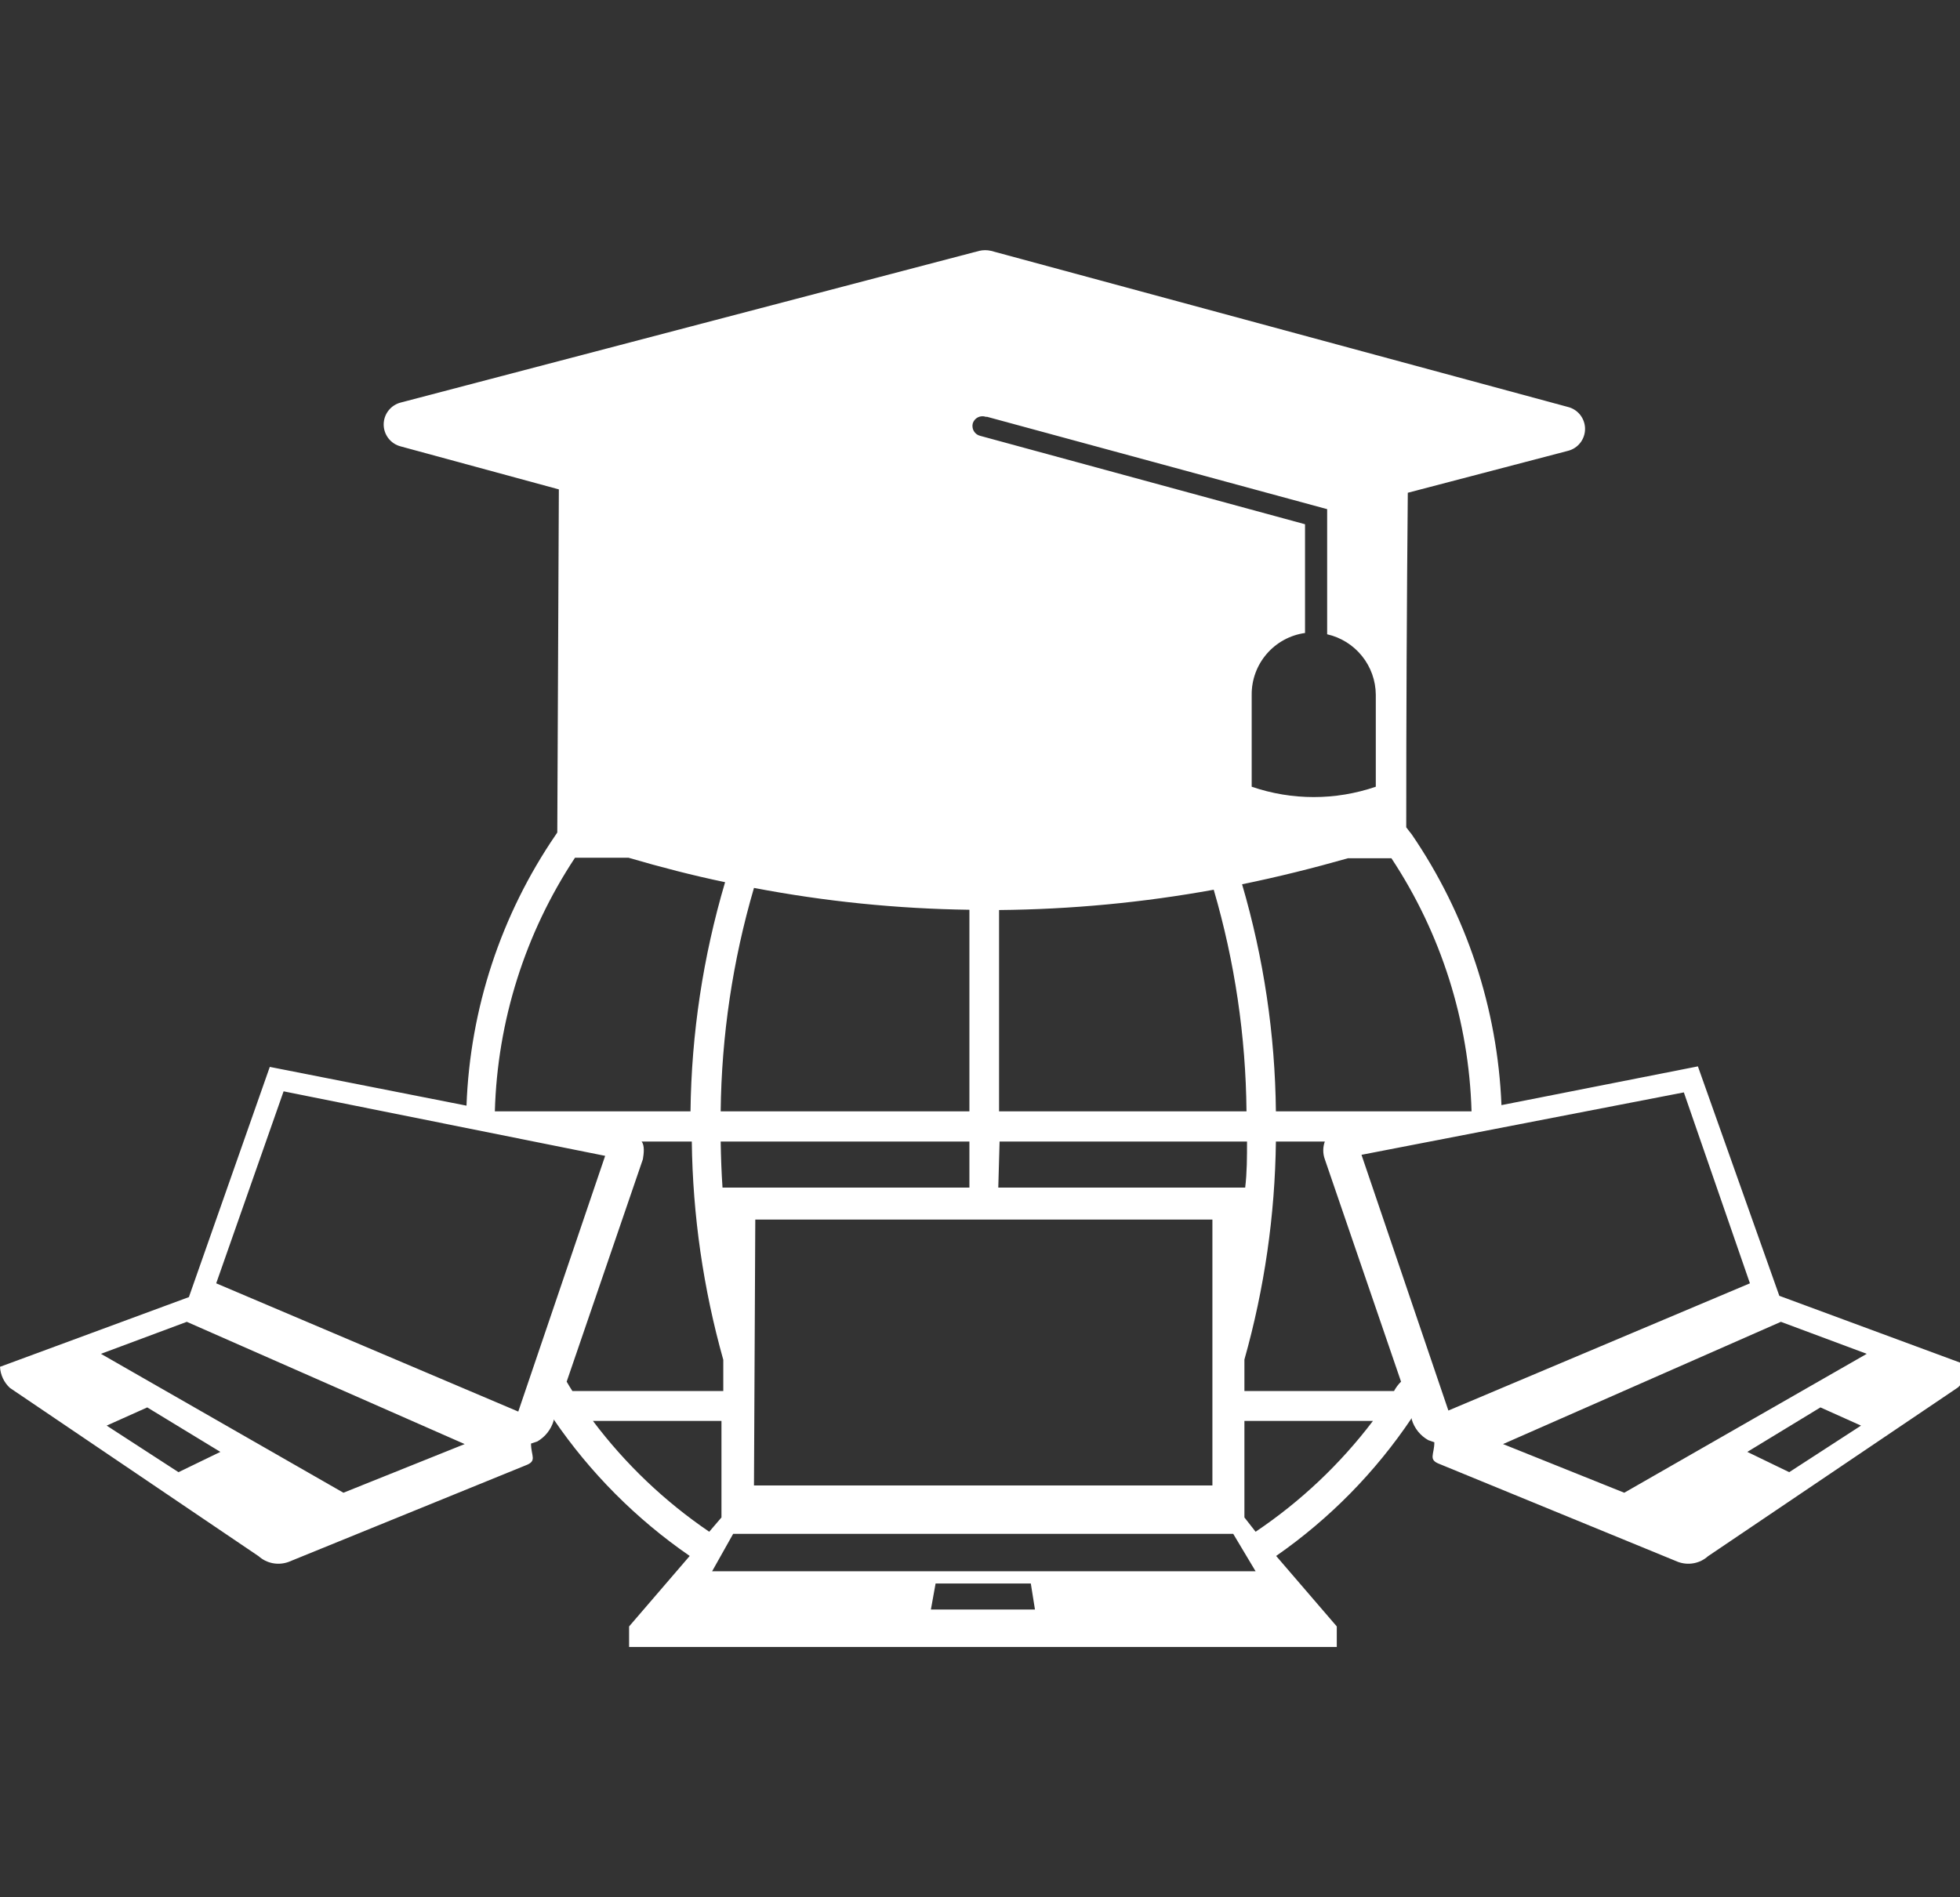 <?xml version="1.0" encoding="UTF-8"?> <svg xmlns="http://www.w3.org/2000/svg" width="94" height="91" viewBox="0 0 94 91" fill="none"><rect x="0" y="0" width="94" height="91" fill="#333333" stroke="none"/> <g clip-path="url(#clip0_209_382)"> <path d="M94.382 65.499L85.335 62.155L81.43 51.15L72.009 53.009C71.821 48.361 70.329 43.86 67.704 40.02L67.604 39.895L67.442 39.683C67.442 34.317 67.467 28.968 67.517 23.636L75.191 21.627C75.427 21.57 75.637 21.434 75.787 21.243C75.936 21.052 76.018 20.816 76.018 20.573C76.018 20.33 75.936 20.094 75.787 19.903C75.637 19.712 75.427 19.576 75.191 19.519L47.528 12.032C47.343 11.989 47.151 11.989 46.966 12.032L19.228 19.306C18.992 19.364 18.782 19.5 18.633 19.691C18.483 19.882 18.401 20.118 18.401 20.361C18.401 20.604 18.483 20.84 18.633 21.031C18.782 21.222 18.992 21.357 19.228 21.415L26.802 23.474L26.727 39.932L26.652 40.044C24.026 43.882 22.542 48.386 22.373 53.034L12.939 51.175L9.059 62.217L0 65.561C0.021 65.947 0.191 66.31 0.474 66.572L12.403 74.645C12.595 74.817 12.83 74.933 13.082 74.981C13.335 75.029 13.596 75.008 13.838 74.92L25.205 70.29C25.779 70.078 25.467 69.841 25.467 69.242L25.767 69.143C26.147 68.923 26.429 68.566 26.553 68.144V68.082C28.306 70.649 30.519 72.869 33.078 74.633L30.171 78.014V79H64.111V78.014L61.203 74.633C63.763 72.852 65.967 70.609 67.704 68.02V68.082C67.829 68.507 68.116 68.865 68.503 69.08L68.79 69.18C68.79 69.779 68.478 70.016 69.052 70.228L80.481 74.92C80.723 75.008 80.984 75.029 81.237 74.981C81.489 74.933 81.724 74.817 81.916 74.645L93.907 66.547C94.191 66.285 94.361 65.922 94.382 65.537V65.499ZM10.569 69.642L8.56 70.615L5.116 68.381L7.062 67.508L10.569 69.642ZM8.959 63.403L22.285 69.267L16.471 71.601L4.841 64.938L8.959 63.403ZM59.681 72.786V68.157H65.845C64.276 70.227 62.374 72.023 60.218 73.472L59.681 72.786ZM34.014 73.472C31.876 72.019 29.991 70.223 28.437 68.157H34.601V72.786L34.014 73.472ZM29.023 55.442L24.856 67.708L10.369 61.556L13.601 52.347L29.023 55.442ZM80.756 52.398L83.925 61.556L69.463 67.658L65.296 55.392L80.756 52.398ZM47.914 53.308V43.651C51.367 43.619 54.811 43.294 58.209 42.677C59.219 46.132 59.748 49.709 59.781 53.308H47.914ZM46.492 43.638V53.308H34.563C34.603 49.679 35.14 46.073 36.16 42.59C39.567 43.24 43.024 43.591 46.492 43.638ZM34.626 54.756H46.492V56.964H34.651C34.601 56.241 34.576 55.492 34.563 54.756H34.626ZM47.939 54.756H59.806C59.806 55.492 59.806 56.241 59.718 56.964H47.877L47.939 54.756ZM30.832 54.756H33.178C33.222 58.296 33.73 61.816 34.688 65.225V66.722H27.451C27.351 66.572 27.264 66.422 27.177 66.273L30.832 55.604C30.882 55.317 30.92 54.93 30.77 54.756H30.832ZM36.223 58.499H58.146V71.251H36.16L36.223 58.499ZM66.918 66.722H59.681V65.212C60.641 61.808 61.148 58.292 61.191 54.756H63.537C63.438 55.03 63.438 55.33 63.537 55.604L67.193 66.273C67.043 66.422 66.956 66.547 66.856 66.722H66.918ZM70.512 53.308H61.191C61.152 49.62 60.606 45.955 59.569 42.415C61.278 42.066 62.975 41.642 64.647 41.167H66.731C69.118 44.778 70.449 48.983 70.574 53.308H70.512ZM27.638 41.143H30.146C31.681 41.592 33.216 41.991 34.775 42.315C33.718 45.886 33.16 49.585 33.116 53.308H23.857H23.733C23.853 48.974 25.185 44.76 27.576 41.143H27.638ZM47.34 19.993L63.649 24.422V30.424C64.307 30.573 64.896 30.94 65.319 31.466C65.743 31.991 65.976 32.644 65.982 33.319C65.982 34.791 65.982 36.264 65.982 37.736C64.053 38.398 61.959 38.398 60.03 37.736C60.03 36.264 60.03 34.804 60.03 33.331C60.023 32.61 60.279 31.911 60.75 31.365C61.221 30.818 61.874 30.462 62.588 30.362V25.146L47.004 20.904C46.941 20.888 46.882 20.86 46.831 20.821C46.779 20.782 46.736 20.733 46.704 20.677C46.671 20.622 46.65 20.56 46.642 20.496C46.633 20.432 46.637 20.367 46.654 20.305C46.674 20.243 46.706 20.185 46.748 20.136C46.79 20.087 46.842 20.046 46.9 20.017C46.959 19.988 47.022 19.971 47.087 19.967C47.152 19.962 47.217 19.971 47.278 19.993H47.34ZM44.87 75.955H49.437L49.636 77.203H44.645L44.87 75.955ZM60.218 75.369H34.152L35.162 73.572H59.144L60.218 75.369ZM89.253 68.381L85.809 70.615L83.8 69.642L87.307 67.508L89.253 68.381ZM89.528 64.938L77.898 71.601L72.084 69.267L85.41 63.403L89.528 64.938Z" fill="white"></path> </g> <defs> <clipPath id="clip0_209_382"> <rect width="94" height="91" fill="white"></rect> </clipPath> </defs> </svg> 